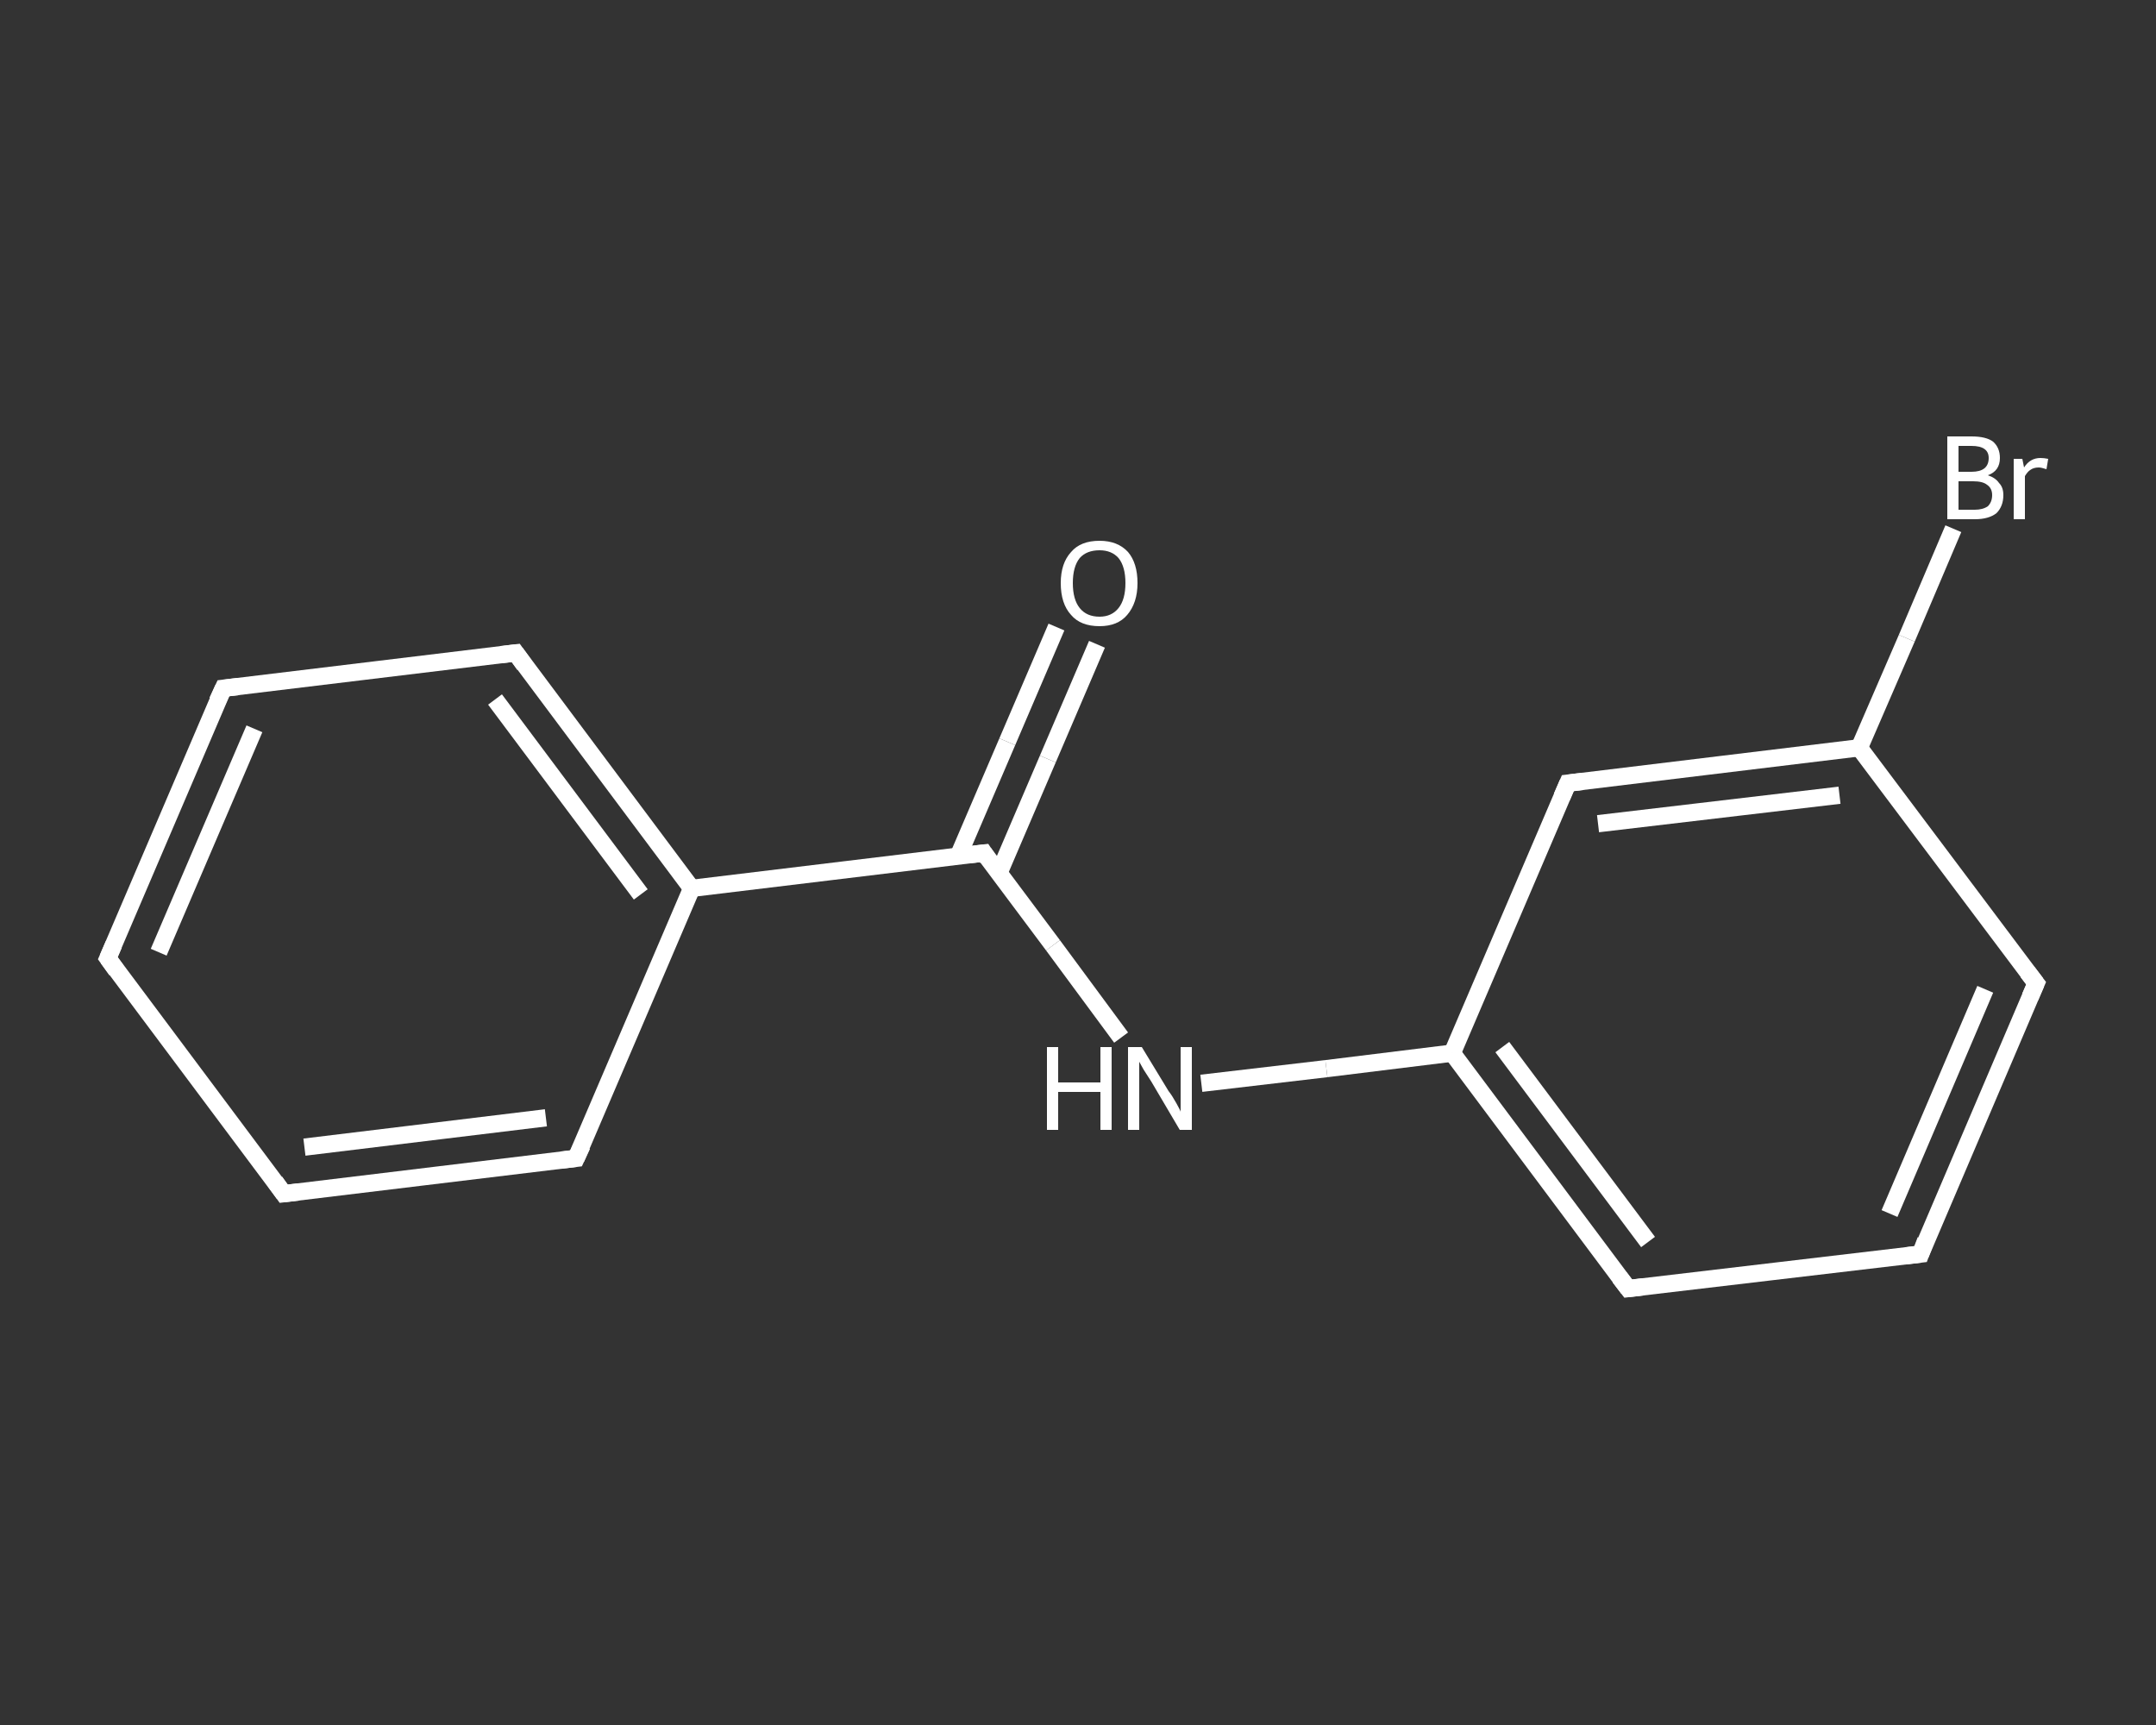 <?xml version='1.0' encoding='iso-8859-1'?>
<svg version='1.1' baseProfile='full'
              xmlns='http://www.w3.org/2000/svg'
                      xmlns:rdkit='http://www.rdkit.org/xml'
                      xmlns:xlink='http://www.w3.org/1999/xlink'
                  xml:space='preserve'
width='250px' height='200px' viewBox='0 0 250 200'>
<rect x="0" y="0" width="250" height="200" fill="#333333" stroke="none"/>
<!-- END OF HEADER -->
<rect style='opacity:1.0;fill:transparent;stroke:none' width='250.0' height='200.0' x='0.0' y='0.0'> </rect>
<path class='bond-0 atom-0 atom-1' d='M 127.2,74.7 L 121.5,88.0' style='fill:none;fill-rule:evenodd;stroke:#FFFFFF;stroke-width:2.0px;stroke-linecap:butt;stroke-linejoin:miter;stroke-opacity:1' />
<path class='bond-0 atom-0 atom-1' d='M 121.5,88.0 L 115.8,101.3' style='fill:none;fill-rule:evenodd;stroke:#FFFFFF;stroke-width:2.0px;stroke-linecap:butt;stroke-linejoin:miter;stroke-opacity:1' />
<path class='bond-0 atom-0 atom-1' d='M 122.5,72.7 L 116.8,86.0' style='fill:none;fill-rule:evenodd;stroke:#FFFFFF;stroke-width:2.0px;stroke-linecap:butt;stroke-linejoin:miter;stroke-opacity:1' />
<path class='bond-0 atom-0 atom-1' d='M 116.8,86.0 L 111.1,99.3' style='fill:none;fill-rule:evenodd;stroke:#FFFFFF;stroke-width:2.0px;stroke-linecap:butt;stroke-linejoin:miter;stroke-opacity:1' />
<path class='bond-1 atom-1 atom-2' d='M 114.1,98.9 L 122.1,109.6' style='fill:none;fill-rule:evenodd;stroke:#FFFFFF;stroke-width:2.0px;stroke-linecap:butt;stroke-linejoin:miter;stroke-opacity:1' />
<path class='bond-1 atom-1 atom-2' d='M 122.1,109.6 L 130.0,120.3' style='fill:none;fill-rule:evenodd;stroke:#FFFFFF;stroke-width:2.0px;stroke-linecap:butt;stroke-linejoin:miter;stroke-opacity:1' />
<path class='bond-2 atom-2 atom-3' d='M 139.3,125.6 L 153.8,123.9' style='fill:none;fill-rule:evenodd;stroke:#FFFFFF;stroke-width:2.0px;stroke-linecap:butt;stroke-linejoin:miter;stroke-opacity:1' />
<path class='bond-2 atom-2 atom-3' d='M 153.8,123.9 L 168.4,122.1' style='fill:none;fill-rule:evenodd;stroke:#FFFFFF;stroke-width:2.0px;stroke-linecap:butt;stroke-linejoin:miter;stroke-opacity:1' />
<path class='bond-3 atom-3 atom-4' d='M 168.4,122.1 L 188.8,149.4' style='fill:none;fill-rule:evenodd;stroke:#FFFFFF;stroke-width:2.0px;stroke-linecap:butt;stroke-linejoin:miter;stroke-opacity:1' />
<path class='bond-3 atom-3 atom-4' d='M 174.2,121.4 L 191.1,144.0' style='fill:none;fill-rule:evenodd;stroke:#FFFFFF;stroke-width:2.0px;stroke-linecap:butt;stroke-linejoin:miter;stroke-opacity:1' />
<path class='bond-4 atom-4 atom-5' d='M 188.8,149.4 L 222.7,145.4' style='fill:none;fill-rule:evenodd;stroke:#FFFFFF;stroke-width:2.0px;stroke-linecap:butt;stroke-linejoin:miter;stroke-opacity:1' />
<path class='bond-5 atom-5 atom-6' d='M 222.7,145.4 L 236.1,114.0' style='fill:none;fill-rule:evenodd;stroke:#FFFFFF;stroke-width:2.0px;stroke-linecap:butt;stroke-linejoin:miter;stroke-opacity:1' />
<path class='bond-5 atom-5 atom-6' d='M 219.1,140.7 L 230.2,114.7' style='fill:none;fill-rule:evenodd;stroke:#FFFFFF;stroke-width:2.0px;stroke-linecap:butt;stroke-linejoin:miter;stroke-opacity:1' />
<path class='bond-6 atom-6 atom-7' d='M 236.1,114.0 L 215.6,86.7' style='fill:none;fill-rule:evenodd;stroke:#FFFFFF;stroke-width:2.0px;stroke-linecap:butt;stroke-linejoin:miter;stroke-opacity:1' />
<path class='bond-7 atom-7 atom-8' d='M 215.6,86.7 L 221.1,74.0' style='fill:none;fill-rule:evenodd;stroke:#FFFFFF;stroke-width:2.0px;stroke-linecap:butt;stroke-linejoin:miter;stroke-opacity:1' />
<path class='bond-7 atom-7 atom-8' d='M 221.1,74.0 L 226.5,61.3' style='fill:none;fill-rule:evenodd;stroke:#FFFFFF;stroke-width:2.0px;stroke-linecap:butt;stroke-linejoin:miter;stroke-opacity:1' />
<path class='bond-8 atom-7 atom-9' d='M 215.6,86.7 L 181.8,90.8' style='fill:none;fill-rule:evenodd;stroke:#FFFFFF;stroke-width:2.0px;stroke-linecap:butt;stroke-linejoin:miter;stroke-opacity:1' />
<path class='bond-8 atom-7 atom-9' d='M 213.3,92.2 L 185.3,95.5' style='fill:none;fill-rule:evenodd;stroke:#FFFFFF;stroke-width:2.0px;stroke-linecap:butt;stroke-linejoin:miter;stroke-opacity:1' />
<path class='bond-9 atom-1 atom-10' d='M 114.1,98.9 L 80.2,103.0' style='fill:none;fill-rule:evenodd;stroke:#FFFFFF;stroke-width:2.0px;stroke-linecap:butt;stroke-linejoin:miter;stroke-opacity:1' />
<path class='bond-10 atom-10 atom-11' d='M 80.2,103.0 L 59.8,75.7' style='fill:none;fill-rule:evenodd;stroke:#FFFFFF;stroke-width:2.0px;stroke-linecap:butt;stroke-linejoin:miter;stroke-opacity:1' />
<path class='bond-10 atom-10 atom-11' d='M 74.3,103.7 L 57.4,81.1' style='fill:none;fill-rule:evenodd;stroke:#FFFFFF;stroke-width:2.0px;stroke-linecap:butt;stroke-linejoin:miter;stroke-opacity:1' />
<path class='bond-11 atom-11 atom-12' d='M 59.8,75.7 L 25.9,79.8' style='fill:none;fill-rule:evenodd;stroke:#FFFFFF;stroke-width:2.0px;stroke-linecap:butt;stroke-linejoin:miter;stroke-opacity:1' />
<path class='bond-12 atom-12 atom-13' d='M 25.9,79.8 L 12.5,111.1' style='fill:none;fill-rule:evenodd;stroke:#FFFFFF;stroke-width:2.0px;stroke-linecap:butt;stroke-linejoin:miter;stroke-opacity:1' />
<path class='bond-12 atom-12 atom-13' d='M 29.5,84.5 L 18.4,110.4' style='fill:none;fill-rule:evenodd;stroke:#FFFFFF;stroke-width:2.0px;stroke-linecap:butt;stroke-linejoin:miter;stroke-opacity:1' />
<path class='bond-13 atom-13 atom-14' d='M 12.5,111.1 L 32.9,138.4' style='fill:none;fill-rule:evenodd;stroke:#FFFFFF;stroke-width:2.0px;stroke-linecap:butt;stroke-linejoin:miter;stroke-opacity:1' />
<path class='bond-14 atom-14 atom-15' d='M 32.9,138.4 L 66.8,134.3' style='fill:none;fill-rule:evenodd;stroke:#FFFFFF;stroke-width:2.0px;stroke-linecap:butt;stroke-linejoin:miter;stroke-opacity:1' />
<path class='bond-14 atom-14 atom-15' d='M 35.3,133.0 L 63.3,129.6' style='fill:none;fill-rule:evenodd;stroke:#FFFFFF;stroke-width:2.0px;stroke-linecap:butt;stroke-linejoin:miter;stroke-opacity:1' />
<path class='bond-15 atom-9 atom-3' d='M 181.8,90.8 L 168.4,122.1' style='fill:none;fill-rule:evenodd;stroke:#FFFFFF;stroke-width:2.0px;stroke-linecap:butt;stroke-linejoin:miter;stroke-opacity:1' />
<path class='bond-16 atom-15 atom-10' d='M 66.8,134.3 L 80.2,103.0' style='fill:none;fill-rule:evenodd;stroke:#FFFFFF;stroke-width:2.0px;stroke-linecap:butt;stroke-linejoin:miter;stroke-opacity:1' />
<path d='M 114.5,99.5 L 114.1,98.9 L 112.4,99.1' style='fill:none;stroke:#FFFFFF;stroke-width:2.0px;stroke-linecap:butt;stroke-linejoin:miter;stroke-opacity:1;' />
<path d='M 187.8,148.1 L 188.8,149.4 L 190.5,149.2' style='fill:none;stroke:#FFFFFF;stroke-width:2.0px;stroke-linecap:butt;stroke-linejoin:miter;stroke-opacity:1;' />
<path d='M 221.0,145.6 L 222.7,145.4 L 223.3,143.8' style='fill:none;stroke:#FFFFFF;stroke-width:2.0px;stroke-linecap:butt;stroke-linejoin:miter;stroke-opacity:1;' />
<path d='M 235.4,115.6 L 236.1,114.0 L 235.1,112.7' style='fill:none;stroke:#FFFFFF;stroke-width:2.0px;stroke-linecap:butt;stroke-linejoin:miter;stroke-opacity:1;' />
<path d='M 183.5,90.6 L 181.8,90.8 L 181.1,92.4' style='fill:none;stroke:#FFFFFF;stroke-width:2.0px;stroke-linecap:butt;stroke-linejoin:miter;stroke-opacity:1;' />
<path d='M 60.8,77.1 L 59.8,75.7 L 58.1,75.9' style='fill:none;stroke:#FFFFFF;stroke-width:2.0px;stroke-linecap:butt;stroke-linejoin:miter;stroke-opacity:1;' />
<path d='M 27.6,79.6 L 25.9,79.8 L 25.2,81.3' style='fill:none;stroke:#FFFFFF;stroke-width:2.0px;stroke-linecap:butt;stroke-linejoin:miter;stroke-opacity:1;' />
<path d='M 13.2,109.5 L 12.5,111.1 L 13.5,112.5' style='fill:none;stroke:#FFFFFF;stroke-width:2.0px;stroke-linecap:butt;stroke-linejoin:miter;stroke-opacity:1;' />
<path d='M 31.9,137.0 L 32.9,138.4 L 34.6,138.2' style='fill:none;stroke:#FFFFFF;stroke-width:2.0px;stroke-linecap:butt;stroke-linejoin:miter;stroke-opacity:1;' />
<path d='M 65.1,134.5 L 66.8,134.3 L 67.5,132.8' style='fill:none;stroke:#FFFFFF;stroke-width:2.0px;stroke-linecap:butt;stroke-linejoin:miter;stroke-opacity:1;' />
<path class='atom-0' d='M 123.0 67.6
Q 123.0 65.3, 124.2 64.0
Q 125.3 62.7, 127.5 62.7
Q 129.6 62.7, 130.8 64.0
Q 131.9 65.3, 131.9 67.6
Q 131.9 69.9, 130.7 71.3
Q 129.6 72.6, 127.5 72.6
Q 125.3 72.6, 124.2 71.3
Q 123.0 70.0, 123.0 67.6
M 127.5 71.5
Q 128.9 71.5, 129.7 70.5
Q 130.5 69.5, 130.5 67.6
Q 130.5 65.7, 129.7 64.7
Q 128.9 63.8, 127.5 63.8
Q 126.0 63.8, 125.2 64.7
Q 124.4 65.7, 124.4 67.6
Q 124.4 69.5, 125.2 70.5
Q 126.0 71.5, 127.5 71.5
' fill='#FFFFFF'/>
<path class='atom-2' d='M 121.4 121.4
L 122.7 121.4
L 122.7 125.5
L 127.6 125.5
L 127.6 121.4
L 128.9 121.4
L 128.9 131.0
L 127.6 131.0
L 127.6 126.6
L 122.7 126.6
L 122.7 131.0
L 121.4 131.0
L 121.4 121.4
' fill='#FFFFFF'/>
<path class='atom-2' d='M 132.4 121.4
L 135.5 126.5
Q 135.9 127.0, 136.4 127.9
Q 136.9 128.8, 136.9 128.9
L 136.9 121.4
L 138.2 121.4
L 138.2 131.0
L 136.8 131.0
L 133.5 125.4
Q 133.1 124.8, 132.6 124.0
Q 132.2 123.3, 132.1 123.1
L 132.1 131.0
L 130.8 131.0
L 130.8 121.4
L 132.4 121.4
' fill='#FFFFFF'/>
<path class='atom-8' d='M 230.5 55.1
Q 231.4 55.4, 231.8 56.0
Q 232.3 56.5, 232.3 57.4
Q 232.3 58.7, 231.5 59.5
Q 230.6 60.2, 229.0 60.2
L 225.8 60.2
L 225.8 50.6
L 228.6 50.6
Q 230.3 50.6, 231.1 51.2
Q 231.9 51.9, 231.9 53.1
Q 231.9 54.6, 230.5 55.1
M 227.1 51.7
L 227.1 54.7
L 228.6 54.7
Q 229.6 54.7, 230.1 54.3
Q 230.6 53.9, 230.6 53.1
Q 230.6 51.7, 228.6 51.7
L 227.1 51.7
M 229.0 59.1
Q 229.9 59.1, 230.5 58.7
Q 231.0 58.2, 231.0 57.4
Q 231.0 56.6, 230.4 56.2
Q 229.9 55.8, 228.8 55.8
L 227.1 55.8
L 227.1 59.1
L 229.0 59.1
' fill='#FFFFFF'/>
<path class='atom-8' d='M 234.5 53.2
L 234.7 54.2
Q 235.4 53.1, 236.6 53.1
Q 237.0 53.1, 237.5 53.2
L 237.3 54.4
Q 236.7 54.2, 236.4 54.2
Q 235.8 54.2, 235.4 54.5
Q 235.1 54.7, 234.8 55.2
L 234.8 60.2
L 233.5 60.2
L 233.5 53.2
L 234.5 53.2
' fill='#FFFFFF'/>
</svg>
